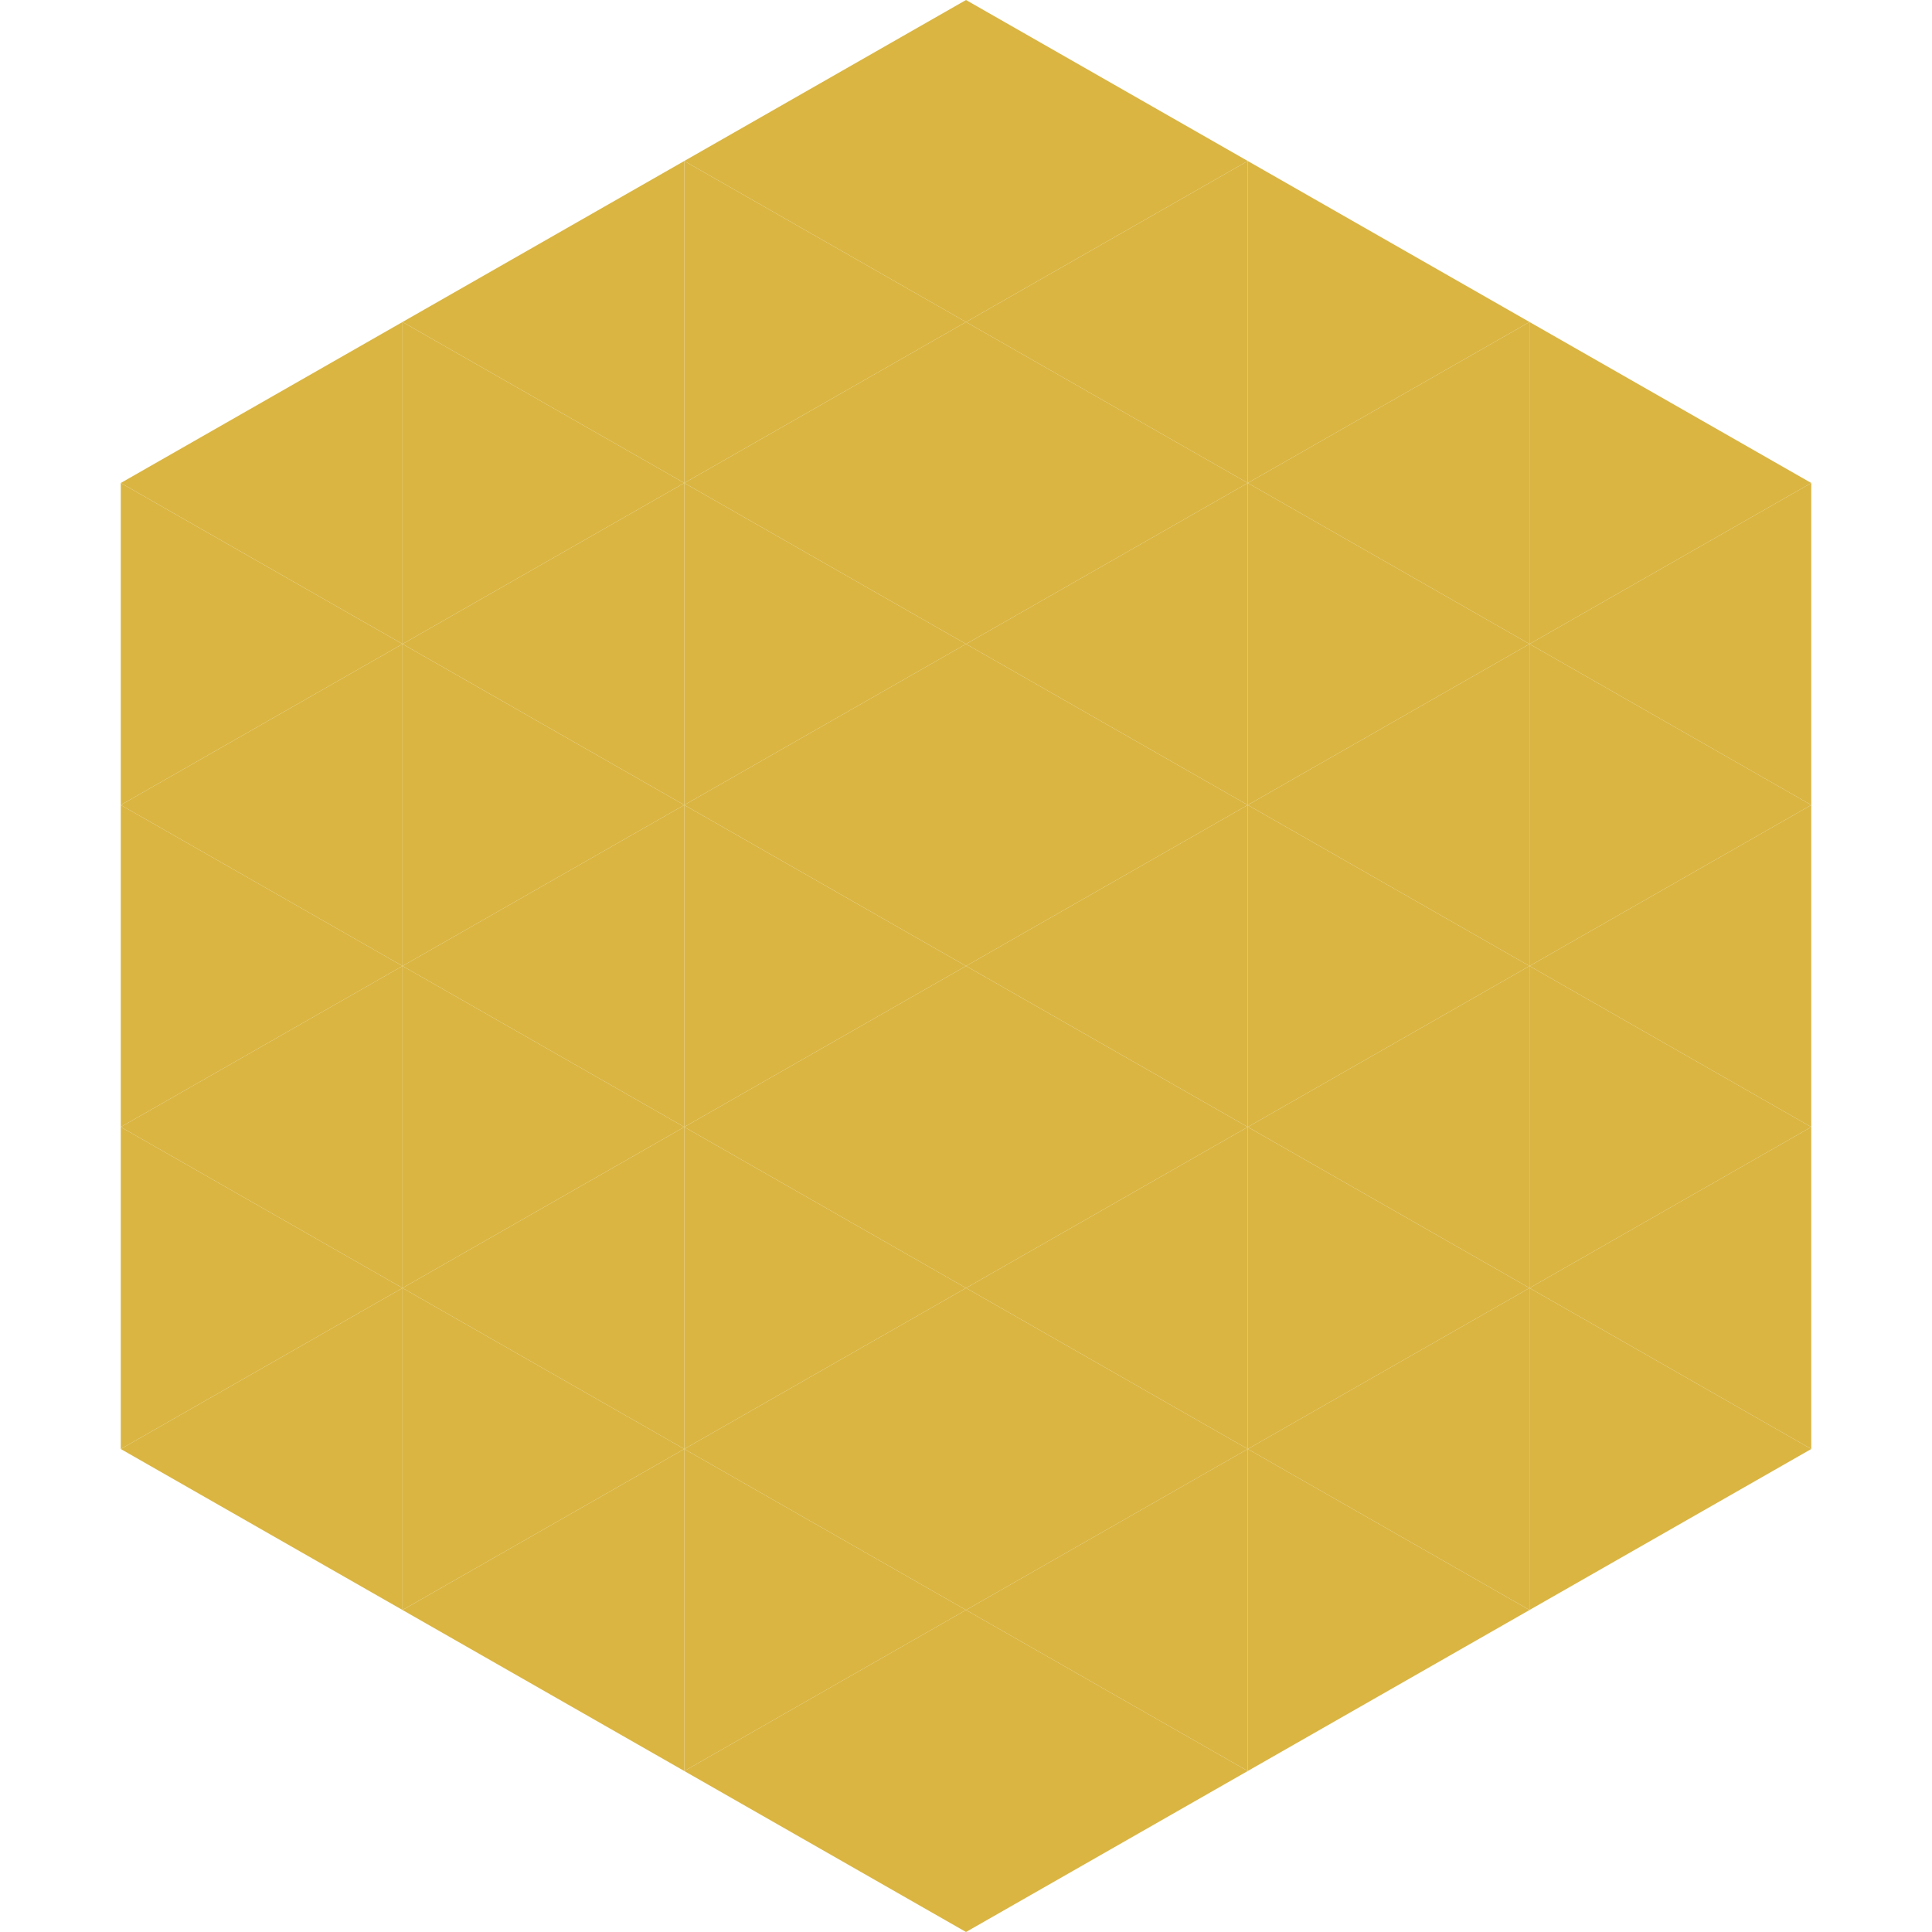 <?xml version="1.0"?>
<!-- Generated by SVGo -->
<svg width="240" height="240"
     xmlns="http://www.w3.org/2000/svg"
     xmlns:xlink="http://www.w3.org/1999/xlink">
<polygon points="50,40 15,60 50,80" style="fill:rgb(218,181,66)" />
<polygon points="190,40 225,60 190,80" style="fill:rgb(218,181,66)" />
<polygon points="15,60 50,80 15,100" style="fill:rgb(218,181,66)" />
<polygon points="225,60 190,80 225,100" style="fill:rgb(218,181,66)" />
<polygon points="50,80 15,100 50,120" style="fill:rgb(218,181,66)" />
<polygon points="190,80 225,100 190,120" style="fill:rgb(218,181,66)" />
<polygon points="15,100 50,120 15,140" style="fill:rgb(218,181,66)" />
<polygon points="225,100 190,120 225,140" style="fill:rgb(218,181,66)" />
<polygon points="50,120 15,140 50,160" style="fill:rgb(218,181,66)" />
<polygon points="190,120 225,140 190,160" style="fill:rgb(218,181,66)" />
<polygon points="15,140 50,160 15,180" style="fill:rgb(218,181,66)" />
<polygon points="225,140 190,160 225,180" style="fill:rgb(218,181,66)" />
<polygon points="50,160 15,180 50,200" style="fill:rgb(218,181,66)" />
<polygon points="190,160 225,180 190,200" style="fill:rgb(218,181,66)" />
<polygon points="15,180 50,200 15,220" style="fill:rgb(255,255,255); fill-opacity:0" />
<polygon points="225,180 190,200 225,220" style="fill:rgb(255,255,255); fill-opacity:0" />
<polygon points="50,0 85,20 50,40" style="fill:rgb(255,255,255); fill-opacity:0" />
<polygon points="190,0 155,20 190,40" style="fill:rgb(255,255,255); fill-opacity:0" />
<polygon points="85,20 50,40 85,60" style="fill:rgb(218,181,66)" />
<polygon points="155,20 190,40 155,60" style="fill:rgb(218,181,66)" />
<polygon points="50,40 85,60 50,80" style="fill:rgb(218,181,66)" />
<polygon points="190,40 155,60 190,80" style="fill:rgb(218,181,66)" />
<polygon points="85,60 50,80 85,100" style="fill:rgb(218,181,66)" />
<polygon points="155,60 190,80 155,100" style="fill:rgb(218,181,66)" />
<polygon points="50,80 85,100 50,120" style="fill:rgb(218,181,66)" />
<polygon points="190,80 155,100 190,120" style="fill:rgb(218,181,66)" />
<polygon points="85,100 50,120 85,140" style="fill:rgb(218,181,66)" />
<polygon points="155,100 190,120 155,140" style="fill:rgb(218,181,66)" />
<polygon points="50,120 85,140 50,160" style="fill:rgb(218,181,66)" />
<polygon points="190,120 155,140 190,160" style="fill:rgb(218,181,66)" />
<polygon points="85,140 50,160 85,180" style="fill:rgb(218,181,66)" />
<polygon points="155,140 190,160 155,180" style="fill:rgb(218,181,66)" />
<polygon points="50,160 85,180 50,200" style="fill:rgb(218,181,66)" />
<polygon points="190,160 155,180 190,200" style="fill:rgb(218,181,66)" />
<polygon points="85,180 50,200 85,220" style="fill:rgb(218,181,66)" />
<polygon points="155,180 190,200 155,220" style="fill:rgb(218,181,66)" />
<polygon points="120,0 85,20 120,40" style="fill:rgb(218,181,66)" />
<polygon points="120,0 155,20 120,40" style="fill:rgb(218,181,66)" />
<polygon points="85,20 120,40 85,60" style="fill:rgb(218,181,66)" />
<polygon points="155,20 120,40 155,60" style="fill:rgb(218,181,66)" />
<polygon points="120,40 85,60 120,80" style="fill:rgb(218,181,66)" />
<polygon points="120,40 155,60 120,80" style="fill:rgb(218,181,66)" />
<polygon points="85,60 120,80 85,100" style="fill:rgb(218,181,66)" />
<polygon points="155,60 120,80 155,100" style="fill:rgb(218,181,66)" />
<polygon points="120,80 85,100 120,120" style="fill:rgb(218,181,66)" />
<polygon points="120,80 155,100 120,120" style="fill:rgb(218,181,66)" />
<polygon points="85,100 120,120 85,140" style="fill:rgb(218,181,66)" />
<polygon points="155,100 120,120 155,140" style="fill:rgb(218,181,66)" />
<polygon points="120,120 85,140 120,160" style="fill:rgb(218,181,66)" />
<polygon points="120,120 155,140 120,160" style="fill:rgb(218,181,66)" />
<polygon points="85,140 120,160 85,180" style="fill:rgb(218,181,66)" />
<polygon points="155,140 120,160 155,180" style="fill:rgb(218,181,66)" />
<polygon points="120,160 85,180 120,200" style="fill:rgb(218,181,66)" />
<polygon points="120,160 155,180 120,200" style="fill:rgb(218,181,66)" />
<polygon points="85,180 120,200 85,220" style="fill:rgb(218,181,66)" />
<polygon points="155,180 120,200 155,220" style="fill:rgb(218,181,66)" />
<polygon points="120,200 85,220 120,240" style="fill:rgb(218,181,66)" />
<polygon points="120,200 155,220 120,240" style="fill:rgb(218,181,66)" />
<polygon points="85,220 120,240 85,260" style="fill:rgb(255,255,255); fill-opacity:0" />
<polygon points="155,220 120,240 155,260" style="fill:rgb(255,255,255); fill-opacity:0" />
</svg>
